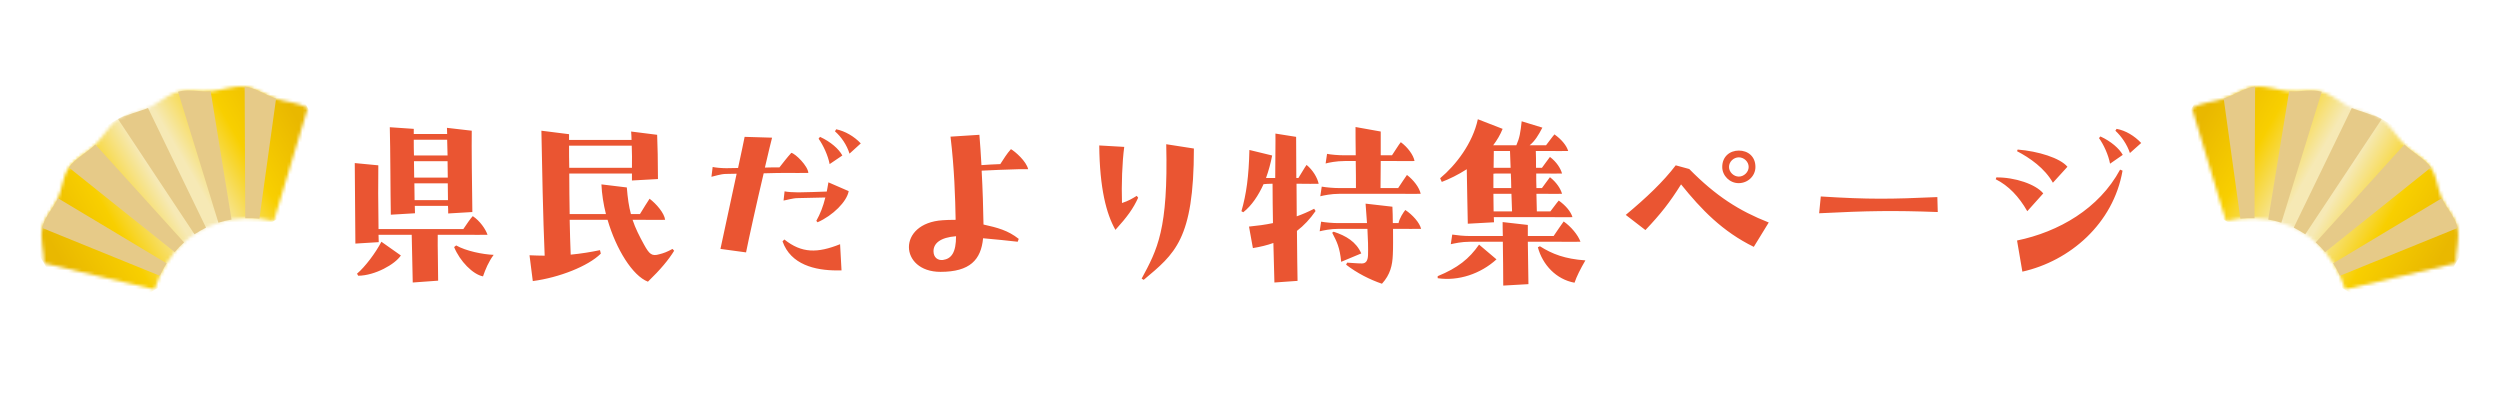 <svg width="781" height="128" viewBox="0 0 781 128" fill="none" xmlns="http://www.w3.org/2000/svg">
<path d="M129.644 66.624L122.092 67.072C121.964 60.416 121.964 46.464 121.772 39.744L129.26 40.256V41.856H139.692C139.692 41.216 139.628 40.576 139.628 39.936L147.372 40.832C147.308 45.76 147.436 58.24 147.564 66.24L140.012 66.688C140.012 65.92 140.012 65.152 139.948 64.32H129.58C129.58 65.088 129.644 65.856 129.644 66.624ZM139.692 43.648H129.26C129.26 45.312 129.26 46.912 129.324 48.576H139.82C139.756 46.912 139.756 45.248 139.692 43.648ZM139.82 50.368H129.324C129.324 52.032 129.388 53.76 129.388 55.488H139.884C139.884 53.824 139.82 52.096 139.82 50.368ZM145.708 73.344H136.748C136.684 77.184 136.876 82.88 136.876 87.68L128.94 88.256L128.62 73.344H118.252C118.252 74.112 118.316 74.88 118.316 75.648L111.02 76.096C110.956 69.568 110.892 56 110.828 50.944L118.188 51.648C118.124 55.808 118.124 64.192 118.252 71.552H144.748C145.708 70.144 146.988 68.224 147.692 67.52C149.932 68.992 151.724 71.616 152.3 73.344C151.02 73.408 147.18 73.344 145.708 73.344ZM129.516 62.528H139.948C139.948 60.864 139.884 59.136 139.884 57.28H129.452C129.452 59.008 129.516 60.736 129.516 62.528ZM111.916 86.144L111.532 85.504C114.092 83.328 117.356 78.976 119.148 75.52L125.228 79.808C123.436 82.56 117.164 86.08 111.916 86.144ZM141.868 77.184L142.508 76.672C145.516 78.4 150.828 79.488 154.22 79.616C152.62 81.792 151.66 84.096 150.892 86.336C147.756 85.76 143.66 81.6 141.868 77.184ZM210.092 77.76L210.604 78.336C208.876 81.152 206.38 84.16 202.412 88C197.612 86.144 192.492 77.888 189.804 68.672H177.964C178.028 72.448 178.156 76.096 178.284 79.552C181.612 79.232 184.684 78.72 187.436 78.144L187.692 79.232C183.788 83.136 174.7 86.72 166.444 87.808L165.42 79.744C167.02 79.808 168.62 79.872 170.156 79.872C169.644 68.16 169.324 51.392 169.132 40.832L177.772 41.92V43.712H197.292C197.292 42.88 197.228 41.984 197.164 41.088L205.292 42.112C205.42 45.12 205.548 50.496 205.548 55.936L197.42 56.384V54.208H177.836C177.836 58.304 177.9 62.592 177.964 66.88H189.292C188.524 63.808 188.012 60.608 187.884 57.6L195.82 58.56C196.076 61.888 196.46 64.512 197.1 66.88H199.916C200.94 65.216 202.348 62.912 202.924 62.08C205.036 63.68 207.532 66.56 207.788 68.672C206.508 68.736 202.604 68.672 201.132 68.672H197.612C198.508 71.36 199.724 73.728 201.196 76.416C202.86 79.424 203.628 80.128 205.996 79.424C207.276 79.104 208.364 78.72 210.092 77.76ZM197.356 45.504H177.772C177.772 47.68 177.772 49.984 177.836 52.416H197.42C197.484 49.856 197.42 47.68 197.356 45.504ZM260.844 41.024L261.228 40.384C263.98 40.96 266.796 42.56 268.908 44.8L265.388 48C264.556 45.312 262.828 42.752 260.844 41.024ZM245.42 54.016C243.564 54.016 241.132 54.08 238.572 54.144C236.46 63.04 233.9 74.624 233.068 78.848L225.068 77.76L230.124 54.272C228.78 54.272 227.628 54.336 226.796 54.336C225.196 54.336 223.212 55.04 222.252 55.232L222.636 52.16C223.404 52.352 225.324 52.544 226.924 52.544C227.884 52.544 229.1 52.48 230.572 52.48C231.596 47.68 232.428 43.84 232.62 42.752L241.196 43.008C240.876 44.096 240.044 47.744 238.956 52.352C240.556 52.288 242.092 52.288 243.5 52.288C244.652 50.816 245.932 49.152 247.212 47.744C248.492 48 252.396 51.84 252.524 54.016C251.052 54.016 247.404 54.08 245.42 54.016ZM263.148 48.576L259.18 51.264C258.668 48.576 257.196 45.376 255.724 43.328L256.172 42.752C259.5 44.288 262.06 46.528 263.148 48.576ZM258.284 59.84C258.476 58.944 258.604 57.984 258.796 56.96L265.132 59.712C264.556 62.976 260.204 67.328 255.404 69.44L255.02 68.992C256.236 66.816 257.132 64.576 257.836 61.696L249.26 61.888C247.66 61.888 245.676 62.528 244.78 62.656L245.1 59.776C245.932 59.968 247.788 60.096 249.388 60.096C252.652 60.032 255.02 59.968 258.284 59.84ZM244.46 75.392L245.036 74.816C250.476 79.168 255.404 79.104 262.444 76.288L262.892 84.48H261.484C254.636 84.48 247.02 82.688 244.46 75.392ZM306.668 53.312C306.988 59.2 307.18 65.216 307.244 70.144C311.532 71.104 314.86 71.936 318.252 74.624L317.932 75.52C314.348 75.136 311.596 74.816 307.116 74.432C306.476 81.152 303.02 84.928 293.804 84.928C287.34 84.928 283.948 81.088 283.948 77.184C283.948 73.28 287.34 69.248 294.508 68.8C295.34 68.736 296.876 68.672 298.54 68.672C298.412 61.76 298.156 52.736 296.94 42.688L305.964 42.112C306.22 45.056 306.412 48.32 306.604 51.584C308.524 51.456 310.508 51.328 312.492 51.264C313.58 49.6 314.54 48 315.82 46.592C317.164 47.36 320.62 50.368 321.196 52.864H318.124C314.028 52.992 310.188 53.12 306.668 53.312ZM294.572 81.216C297.26 80.832 298.668 78.848 298.668 73.792C293.74 74.176 291.628 76.032 291.628 78.464C291.628 80.448 292.972 81.408 294.572 81.216ZM364.332 45.056L372.972 46.4C372.972 74.944 366.956 79.296 357.292 87.424L356.652 87.04C361.58 77.888 364.972 71.744 364.332 45.056ZM350.508 63.424C352.62 62.72 353.644 62.08 355.116 61.184L355.564 61.76C354.028 65.152 352.172 67.712 348.46 71.808C345.644 66.88 343.532 58.88 343.404 45.44L351.212 45.888C350.572 50.56 350.316 57.728 350.508 63.424ZM437.868 60.544H418.476C415.788 60.544 413.484 61.056 412.46 61.312L412.908 58.304C414.444 58.56 416.62 58.752 418.284 58.752H423.596C423.596 56.576 423.596 53.44 423.532 50.304H420.14C417.388 50.304 415.084 50.816 414.124 51.072L414.572 48.064C415.788 48.32 418.156 48.512 419.948 48.512H423.532C423.468 44.736 423.468 41.216 423.468 39.68L431.34 41.088V48.512H434.86C435.82 47.104 436.972 45.184 437.612 44.416C439.724 45.952 441.58 48.448 441.9 50.304C440.62 50.368 437.356 50.304 435.948 50.304H431.34C431.34 53.312 431.276 56.384 431.276 58.752H436.78C437.74 57.344 438.956 55.424 439.532 54.656C441.58 56.192 443.436 58.624 443.82 60.544C442.54 60.608 439.276 60.544 437.868 60.544ZM406.636 57.408H405.036C405.036 60.672 405.1 64.128 405.1 67.584C406.892 66.944 408.684 66.176 410.54 65.216L410.988 65.92C409.26 68.416 407.34 70.464 405.164 72.128C405.228 79.104 405.292 85.248 405.356 87.744L398.124 88.256C398.06 84.736 397.932 80.512 397.804 75.904C395.884 76.608 393.708 77.12 391.404 77.504L390.188 70.784C392.812 70.528 395.244 70.208 397.676 69.696C397.612 65.728 397.548 61.568 397.548 57.408H396.972C396.204 57.408 395.436 57.472 394.732 57.536C393.132 61.056 391.02 64.256 388.396 66.304L387.82 65.984C389.356 60.672 390.124 55.168 390.316 46.848L397.42 48.576C396.972 50.944 396.332 53.312 395.5 55.616H398.38C398.38 51.648 398.508 43.2 398.444 41.728L404.908 42.752C404.908 44.608 404.972 49.6 404.972 55.616H405.612C406.508 54.208 407.596 52.288 408.172 51.52C410.156 53.12 411.564 55.552 411.948 57.408C410.668 57.472 408.044 57.408 406.636 57.408ZM439.02 65.6C441.26 67.072 443.5 69.568 443.948 71.488C442.668 71.552 438.764 71.488 437.292 71.488H435.18C435.18 74.368 435.244 77.312 435.116 79.616C434.988 82.816 434.348 85.76 431.724 88.64C427.948 87.36 423.916 85.312 420.524 82.688L420.844 82.048C422.188 82.112 423.98 82.304 425.452 82.304C426.604 82.304 427.308 81.6 427.372 79.68C427.436 77.568 427.372 74.624 427.18 71.488H418.284C415.596 71.488 413.356 72 412.268 72.256L412.716 69.248C414.124 69.504 416.364 69.696 418.092 69.696H427.052C426.924 67.648 426.732 65.536 426.604 63.616L434.988 64.576C435.052 65.984 435.116 67.776 435.116 69.696H436.908C437.164 68.224 438.444 66.304 439.02 65.6ZM416.172 72.704L416.62 72.384C420.524 73.664 423.66 75.52 425.26 79.168L418.988 81.792C418.54 77.248 417.644 75.52 416.172 72.704ZM458.22 52.864C455.532 54.592 452.78 55.936 450.412 56.832L449.9 55.68C454.828 51.584 460.076 44.736 461.676 37.248L469.42 40.256C468.716 42.048 467.692 43.776 466.476 45.376H473.708C474.732 43.072 474.988 41.408 475.372 37.888L481.836 39.872C480.62 42.24 479.468 44.096 477.868 45.376H482.988C483.948 44.16 484.972 42.688 485.612 41.984C487.788 43.52 489.388 45.44 489.9 47.168C488.62 47.232 485.356 47.168 483.948 47.168H479.788C479.852 48.512 479.852 50.368 479.852 52.416H481.708C482.604 51.264 483.564 49.792 484.204 49.024C486.316 50.624 487.532 52.608 487.98 54.208C486.7 54.272 484.076 54.208 482.668 54.208H479.916C479.916 55.68 479.916 57.216 479.98 58.752H481.708C482.604 57.6 483.564 56.128 484.204 55.36C486.252 56.96 487.532 58.944 487.98 60.544C486.7 60.608 484.076 60.544 482.668 60.544H479.98C480.044 62.528 480.044 64.448 480.108 66.048H484.332C485.292 64.832 486.316 63.36 486.956 62.656C489.132 64.192 490.732 66.112 491.244 67.84C489.964 67.904 486.7 67.84 485.292 67.84H466.668C466.668 68.352 466.732 68.928 466.732 69.44L458.54 69.888C458.412 64.768 458.348 59.328 458.22 52.864ZM466.604 52.416H471.916L471.724 47.168H466.668C466.668 48.832 466.604 50.56 466.604 52.416ZM466.54 54.272V58.752H472.108C472.108 57.152 472.044 55.68 471.98 54.208H467.82C467.372 54.208 466.988 54.208 466.54 54.272ZM466.604 66.048H472.364L472.172 60.544H466.54C466.54 62.336 466.604 64.128 466.604 66.048ZM486.636 75.52H477.292L477.484 88.768L469.612 89.216C469.612 85.504 469.548 79.936 469.484 75.52H459.244C456.556 75.52 454.444 76.032 453.228 76.288L453.676 73.28C455.404 73.536 457.324 73.728 459.052 73.728H469.484C469.42 71.68 469.42 70.144 469.42 69.376L477.292 70.272V73.728H485.356C486.444 72.064 487.916 70.016 488.492 69.184C490.796 70.784 492.972 73.408 493.74 75.52C492.46 75.584 488.172 75.52 486.636 75.52ZM449.132 86.912V86.272C455.404 83.712 458.988 80.832 462.06 76.416L467.5 81.024C462.508 85.568 455.596 87.872 449.132 86.912ZM480.428 77.248L481.068 76.928C484.908 79.36 488.876 80.896 495.276 81.344C493.676 84.096 492.524 86.4 491.884 88.32C486.188 87.296 481.9 82.752 480.428 77.248ZM543.148 57.216C540.396 57.216 538.028 54.912 538.028 52.16C538.028 48.896 540.396 47.04 543.212 47.04C546.028 47.04 548.396 48.832 548.396 52.16C548.396 54.976 546.028 57.216 543.148 57.216ZM543.212 55.168C544.812 55.168 546.284 53.76 546.284 52.16C546.284 50.496 544.812 49.152 543.212 49.152C541.612 49.152 540.14 50.496 540.14 52.16C540.14 53.76 541.612 55.168 543.212 55.168ZM552.556 69.504L547.884 77.12C538.092 72.32 531.5 65.472 525.164 57.6C521.644 63.232 518.764 66.88 514.028 71.872L507.884 67.136C514.412 61.696 519.596 56.768 523.5 51.648L527.724 52.8C536.044 61.248 543.276 65.856 552.556 69.504ZM568.3 66.624L568.812 61.376C584.044 62.336 590.7 62.208 605.228 61.568L605.356 66.24C591.468 65.728 583.596 65.856 568.3 66.624ZM668.908 44.672L665.388 47.808C664.492 45.12 662.764 42.624 660.844 40.832L661.228 40.256C664.044 40.768 666.796 42.432 668.908 44.672ZM663.148 48.384L659.18 51.136C658.668 48.384 657.196 45.184 655.724 43.136L656.172 42.624C659.5 44.16 662.06 46.4 663.148 48.384ZM630.124 47.232L630.316 46.72C636.716 47.232 643.564 49.344 645.868 52.096L641.324 57.088C638.764 52.544 634.156 49.344 630.124 47.232ZM631.788 84.864L630.124 75.136C643.116 72.448 655.724 65.216 662.316 52.992L663.084 53.312C660.204 69.888 646.636 81.536 631.788 84.864ZM623.468 56L623.66 55.424C629.42 55.36 635.948 57.536 638.316 60.416L633.324 65.984C630.7 61.376 627.436 57.984 623.468 56Z" fill="#EA5532"/>
<mask id="mask0_80_171870" style="mask-type:luminance" maskUnits="userSpaceOnUse" x="12" y="27" width="85" height="64">
<path d="M36.866 37.178C34.157 39.067 32.133 42.836 29.797 45.137C27.362 47.535 23.467 49.544 21.511 52.333C19.537 55.153 19.507 58.758 18.106 61.92C16.706 65.075 13.941 67.79 13.198 71.225C12.471 74.587 13.755 78.664 13.734 82.237L48.288 90.435C48.747 88.971 49.3 87.539 49.937 86.151C50.557 84.807 51.259 83.504 52.044 82.255C52.809 81.038 53.651 79.874 54.573 78.769C55.474 77.693 56.449 76.675 57.497 75.729C58.512 74.809 59.599 73.958 60.754 73.179C61.306 72.806 63.73 71.412 64.36 71.11C65.622 70.502 66.913 69.991 68.228 69.576C69.576 69.148 70.947 68.821 72.329 68.588C73.745 68.349 75.175 68.209 76.611 68.162C78.083 68.113 79.561 68.163 81.032 68.307C82.55 68.454 84.061 68.701 85.556 69.04L96.165 33.728C93.064 31.945 89.501 31.907 86.231 30.84C82.898 29.753 79.84 27.455 76.421 27.071C72.999 26.686 69.214 28.215 65.795 28.492C62.4 28.769 58.91 27.769 55.611 28.663C53.659 29.19 51.777 30.392 49.921 31.579C48.682 32.373 47.454 33.16 46.224 33.733C44.751 34.422 38.768 36.066 37.056 37.055C36.983 37.097 36.918 37.137 36.863 37.177" fill="white"/>
</mask>
<g mask="url(#mask0_80_171870)">
<path d="M82.833 10.628L0.001 58.451L25.975 103.439L108.807 55.616L82.833 10.628Z" fill="url(#paint0_linear_80_171870)"/>
</g>
<mask id="mask1_80_171870" style="mask-type:luminance" maskUnits="userSpaceOnUse" x="0" y="10" width="110" height="94">
<path d="M83.962 10.082L0.065 58.52L26.03 103.493L109.927 55.055L83.962 10.082Z" fill="white"/>
</mask>
<g mask="url(#mask1_80_171870)">
<path d="M72.332 68.584L65.8 28.49C62.404 28.767 58.915 27.767 55.616 28.661L68.232 69.572C69.581 69.146 70.951 68.817 72.332 68.584Z" fill="#E6CA88"/>
<path d="M36.866 37.178L60.756 73.177C61.307 72.805 63.732 71.41 64.362 71.109L46.227 33.733C44.692 34.45 38.254 36.209 36.866 37.178Z" fill="#E6CA88"/>
<path d="M21.512 52.334L54.575 78.768C55.475 77.691 56.45 76.674 57.498 75.728L29.796 45.137C27.362 47.535 23.467 49.544 21.511 52.333" fill="#E6CA88"/>
<path d="M18.107 61.92C16.707 65.075 13.942 67.79 13.199 71.225L49.937 86.15C50.557 84.805 51.259 83.502 52.044 82.252L18.107 61.92Z" fill="#E6CA88"/>
<path d="M81.036 68.303L86.238 30.837C82.905 29.75 79.847 27.452 76.428 27.068L76.615 68.158C78.087 68.11 79.565 68.16 81.036 68.303Z" fill="#E6CA88"/>
</g>
<mask id="mask2_80_171870" style="mask-type:luminance" maskUnits="userSpaceOnUse" x="684" y="27" width="84" height="64">
<path d="M744.061 37.178C746.77 39.067 748.794 42.836 751.131 45.137C753.565 47.535 757.46 49.544 759.416 52.333C761.391 55.153 761.42 58.758 762.822 61.92C764.221 65.075 766.986 67.79 767.729 71.225C768.456 74.587 767.172 78.664 767.193 82.237L732.639 90.435C732.18 88.971 731.628 87.539 730.99 86.151C730.371 84.807 729.668 83.504 728.884 82.255C728.118 81.038 727.276 79.874 726.354 78.769C725.454 77.693 724.479 76.675 723.431 75.729C722.415 74.809 721.328 73.958 720.173 73.179C719.622 72.806 717.197 71.412 716.567 71.11C715.305 70.502 714.014 69.991 712.699 69.576C711.352 69.148 709.981 68.821 708.599 68.588C707.183 68.349 705.752 68.209 704.316 68.162C702.844 68.113 701.366 68.163 699.895 68.307C698.377 68.454 696.866 68.701 695.371 69.04L684.762 33.728C687.863 31.945 691.426 31.907 694.696 30.84C698.029 29.753 701.087 27.455 704.506 27.071C707.928 26.686 711.714 28.215 715.133 28.492C718.528 28.769 722.017 27.769 725.317 28.663C727.268 29.19 729.15 30.392 731.006 31.579C732.245 32.373 733.474 33.16 734.703 33.733C736.176 34.422 742.159 36.066 743.871 37.055C743.944 37.097 744.009 37.137 744.064 37.177" fill="white"/>
</mask>
<g mask="url(#mask2_80_171870)">
<path d="M698.094 10.628L780.926 58.451L754.952 103.439L672.12 55.616L698.094 10.628Z" fill="url(#paint1_linear_80_171870)"/>
</g>
<mask id="mask3_80_171870" style="mask-type:luminance" maskUnits="userSpaceOnUse" x="670" y="10" width="111" height="94">
<path d="M696.965 10.082L780.862 58.52L754.897 103.493L671 55.055L696.965 10.082Z" fill="white"/>
</mask>
<g mask="url(#mask3_80_171870)">
<path d="M708.595 68.586L715.128 28.492C718.523 28.769 722.012 27.769 725.312 28.663L712.695 69.574C711.347 69.148 709.977 68.819 708.595 68.586Z" fill="#E6CA88"/>
<path d="M744.061 37.179L720.171 73.179C719.62 72.807 717.195 71.412 716.566 71.111L734.7 33.735C736.235 34.452 742.673 36.211 744.061 37.179Z" fill="#E6CA88"/>
<path d="M759.415 52.336L726.353 78.77C725.452 77.693 724.477 76.676 723.429 75.73L751.131 45.139C753.565 47.537 757.46 49.546 759.416 52.334" fill="#E6CA88"/>
<path d="M762.821 61.922C764.22 65.077 766.985 67.792 767.728 71.227L730.99 86.151C730.371 84.807 729.669 83.504 728.884 82.254L762.821 61.922Z" fill="#E6CA88"/>
<path d="M699.892 68.305L694.689 30.839C698.022 29.752 701.08 27.454 704.499 27.07L704.313 68.16C702.84 68.112 701.362 68.162 699.892 68.305Z" fill="#E6CA88"/>
</g>
<defs>
<linearGradient id="paint0_linear_80_171870" x1="13.355" y1="81.073" x2="96.187" y2="33.25" gradientUnits="userSpaceOnUse">
<stop stop-color="#E9B800"/>
<stop offset="0.05" stop-color="#E9B800"/>
<stop offset="0.26" stop-color="#F8CF00"/>
<stop offset="0.45" stop-color="#F6E9B5"/>
<stop offset="0.56" stop-color="#F6E9B5"/>
<stop offset="0.75" stop-color="#F8CF00"/>
<stop offset="0.95" stop-color="#E9B800"/>
<stop offset="1" stop-color="#E9B800"/>
</linearGradient>
<linearGradient id="paint1_linear_80_171870" x1="767.572" y1="81.073" x2="684.74" y2="33.25" gradientUnits="userSpaceOnUse">
<stop stop-color="#E9B800"/>
<stop offset="0.05" stop-color="#E9B800"/>
<stop offset="0.26" stop-color="#F8CF00"/>
<stop offset="0.45" stop-color="#F6E9B5"/>
<stop offset="0.56" stop-color="#F6E9B5"/>
<stop offset="0.75" stop-color="#F8CF00"/>
<stop offset="0.95" stop-color="#E9B800"/>
<stop offset="1" stop-color="#E9B800"/>
</linearGradient>
</defs>
</svg>
